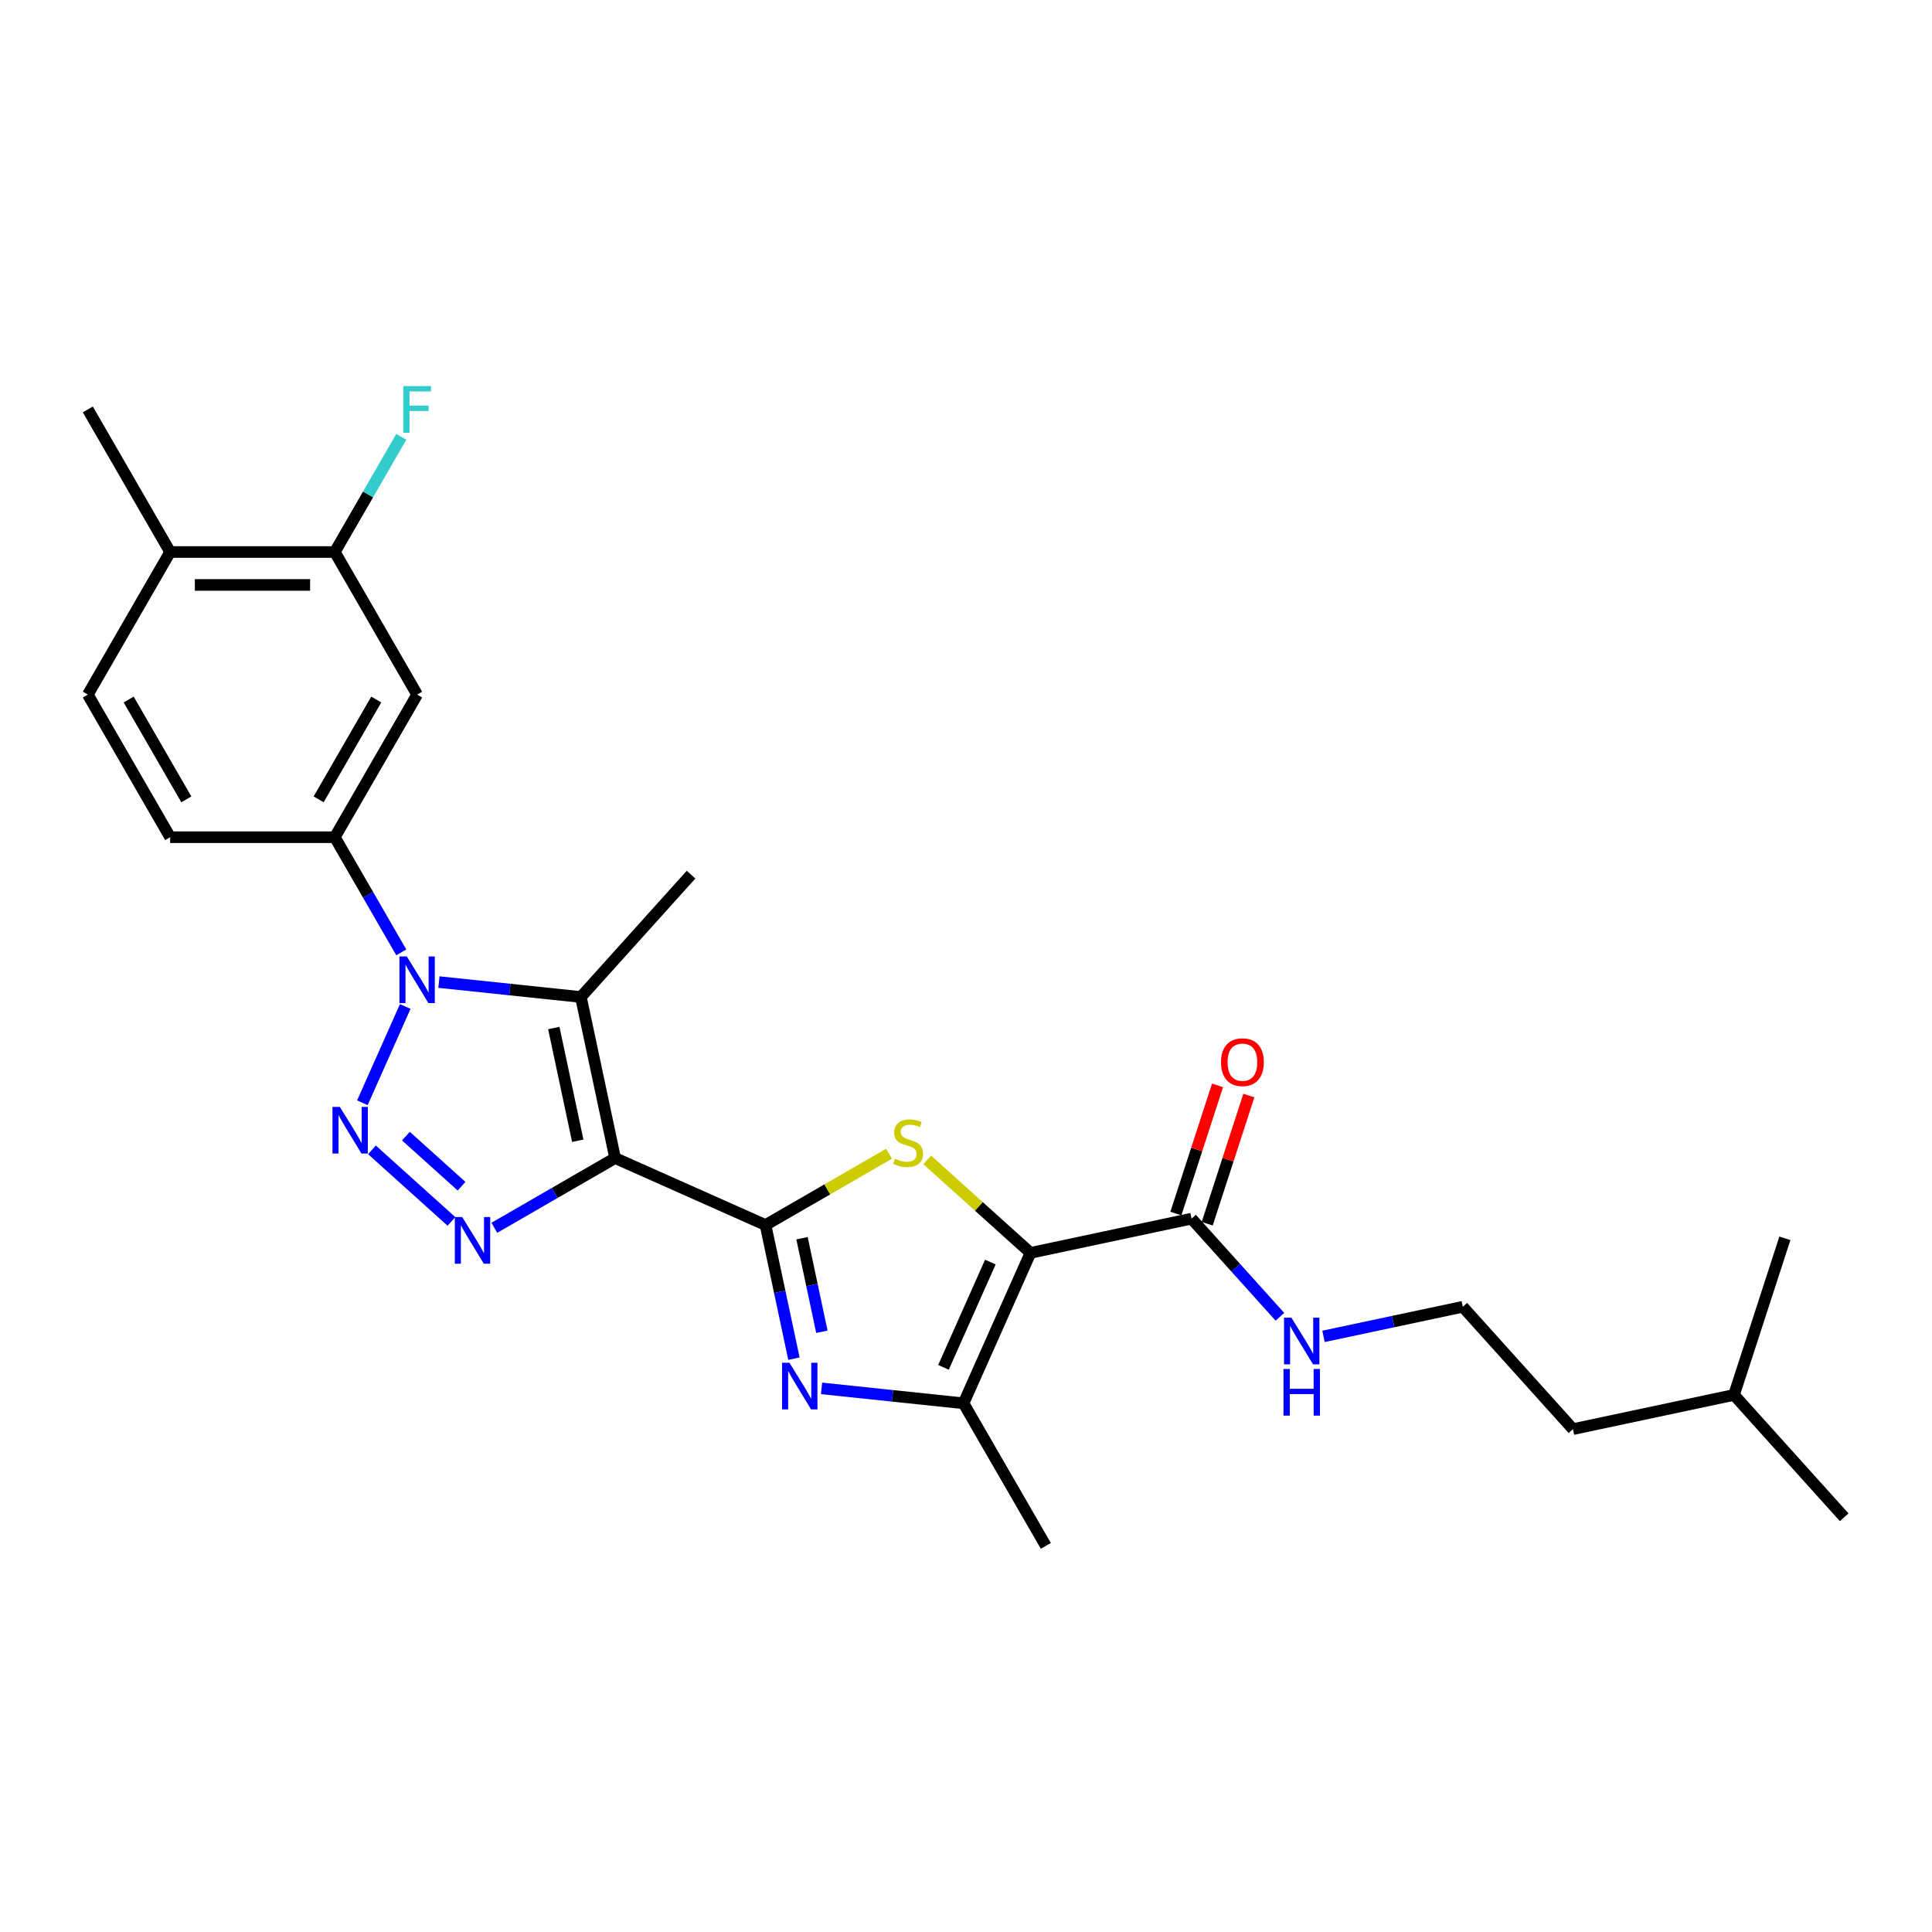 <?xml version='1.0' encoding='iso-8859-1'?>
<svg version='1.1' baseProfile='full'
              xmlns='http://www.w3.org/2000/svg'
                      xmlns:rdkit='http://www.rdkit.org/xml'
                      xmlns:xlink='http://www.w3.org/1999/xlink'
                  xml:space='preserve'
width='1000px' height='1000px' viewBox='0 0 1000 1000'>
<!-- END OF HEADER -->
<rect style='opacity:1.0;fill:#FFFFFF;stroke:none' width='1000' height='1000' x='0' y='0'> </rect>
<path class='bond-0' d='M 318.381,599.412 L 396.238,634.076' style='fill:none;fill-rule:evenodd;stroke:#000000;stroke-width:6px;stroke-linecap:butt;stroke-linejoin:miter;stroke-opacity:1' />
<path class='bond-4' d='M 318.381,599.412 L 287.12,617.461' style='fill:none;fill-rule:evenodd;stroke:#000000;stroke-width:6px;stroke-linecap:butt;stroke-linejoin:miter;stroke-opacity:1' />
<path class='bond-4' d='M 287.12,617.461 L 255.858,635.51' style='fill:none;fill-rule:evenodd;stroke:#0000FF;stroke-width:6px;stroke-linecap:butt;stroke-linejoin:miter;stroke-opacity:1' />
<path class='bond-5' d='M 318.381,599.412 L 300.662,516.05' style='fill:none;fill-rule:evenodd;stroke:#000000;stroke-width:6px;stroke-linecap:butt;stroke-linejoin:miter;stroke-opacity:1' />
<path class='bond-5' d='M 299.051,590.452 L 286.647,532.098' style='fill:none;fill-rule:evenodd;stroke:#000000;stroke-width:6px;stroke-linecap:butt;stroke-linejoin:miter;stroke-opacity:1' />
<path class='bond-6' d='M 396.238,634.076 L 428.207,615.619' style='fill:none;fill-rule:evenodd;stroke:#000000;stroke-width:6px;stroke-linecap:butt;stroke-linejoin:miter;stroke-opacity:1' />
<path class='bond-6' d='M 428.207,615.619 L 460.176,597.162' style='fill:none;fill-rule:evenodd;stroke:#CCCC00;stroke-width:6px;stroke-linecap:butt;stroke-linejoin:miter;stroke-opacity:1' />
<path class='bond-7' d='M 396.238,634.076 L 403.588,668.658' style='fill:none;fill-rule:evenodd;stroke:#000000;stroke-width:6px;stroke-linecap:butt;stroke-linejoin:miter;stroke-opacity:1' />
<path class='bond-7' d='M 403.588,668.658 L 410.939,703.24' style='fill:none;fill-rule:evenodd;stroke:#0000FF;stroke-width:6px;stroke-linecap:butt;stroke-linejoin:miter;stroke-opacity:1' />
<path class='bond-7' d='M 415.115,640.907 L 420.261,665.114' style='fill:none;fill-rule:evenodd;stroke:#000000;stroke-width:6px;stroke-linecap:butt;stroke-linejoin:miter;stroke-opacity:1' />
<path class='bond-7' d='M 420.261,665.114 L 425.406,689.322' style='fill:none;fill-rule:evenodd;stroke:#0000FF;stroke-width:6px;stroke-linecap:butt;stroke-linejoin:miter;stroke-opacity:1' />
<path class='bond-1' d='M 192.524,595.158 L 233.67,632.206' style='fill:none;fill-rule:evenodd;stroke:#0000FF;stroke-width:6px;stroke-linecap:butt;stroke-linejoin:miter;stroke-opacity:1' />
<path class='bond-1' d='M 210.101,588.048 L 238.903,613.982' style='fill:none;fill-rule:evenodd;stroke:#0000FF;stroke-width:6px;stroke-linecap:butt;stroke-linejoin:miter;stroke-opacity:1' />
<path class='bond-27' d='M 187.562,570.8 L 209.755,520.951' style='fill:none;fill-rule:evenodd;stroke:#0000FF;stroke-width:6px;stroke-linecap:butt;stroke-linejoin:miter;stroke-opacity:1' />
<path class='bond-2' d='M 227.188,508.327 L 263.925,512.188' style='fill:none;fill-rule:evenodd;stroke:#0000FF;stroke-width:6px;stroke-linecap:butt;stroke-linejoin:miter;stroke-opacity:1' />
<path class='bond-2' d='M 263.925,512.188 L 300.662,516.05' style='fill:none;fill-rule:evenodd;stroke:#000000;stroke-width:6px;stroke-linecap:butt;stroke-linejoin:miter;stroke-opacity:1' />
<path class='bond-9' d='M 207.707,492.943 L 190.499,463.139' style='fill:none;fill-rule:evenodd;stroke:#0000FF;stroke-width:6px;stroke-linecap:butt;stroke-linejoin:miter;stroke-opacity:1' />
<path class='bond-9' d='M 190.499,463.139 L 173.292,433.335' style='fill:none;fill-rule:evenodd;stroke:#000000;stroke-width:6px;stroke-linecap:butt;stroke-linejoin:miter;stroke-opacity:1' />
<path class='bond-3' d='M 533.379,648.49 L 506.646,624.42' style='fill:none;fill-rule:evenodd;stroke:#000000;stroke-width:6px;stroke-linecap:butt;stroke-linejoin:miter;stroke-opacity:1' />
<path class='bond-3' d='M 506.646,624.42 L 479.914,600.35' style='fill:none;fill-rule:evenodd;stroke:#CCCC00;stroke-width:6px;stroke-linecap:butt;stroke-linejoin:miter;stroke-opacity:1' />
<path class='bond-10' d='M 533.379,648.49 L 616.741,630.771' style='fill:none;fill-rule:evenodd;stroke:#000000;stroke-width:6px;stroke-linecap:butt;stroke-linejoin:miter;stroke-opacity:1' />
<path class='bond-28' d='M 533.379,648.49 L 498.715,726.347' style='fill:none;fill-rule:evenodd;stroke:#000000;stroke-width:6px;stroke-linecap:butt;stroke-linejoin:miter;stroke-opacity:1' />
<path class='bond-28' d='M 512.608,653.236 L 488.343,707.736' style='fill:none;fill-rule:evenodd;stroke:#000000;stroke-width:6px;stroke-linecap:butt;stroke-linejoin:miter;stroke-opacity:1' />
<path class='bond-18' d='M 300.662,516.05 L 357.688,452.715' style='fill:none;fill-rule:evenodd;stroke:#000000;stroke-width:6px;stroke-linecap:butt;stroke-linejoin:miter;stroke-opacity:1' />
<path class='bond-8' d='M 425.241,718.624 L 461.978,722.486' style='fill:none;fill-rule:evenodd;stroke:#0000FF;stroke-width:6px;stroke-linecap:butt;stroke-linejoin:miter;stroke-opacity:1' />
<path class='bond-8' d='M 461.978,722.486 L 498.715,726.347' style='fill:none;fill-rule:evenodd;stroke:#000000;stroke-width:6px;stroke-linecap:butt;stroke-linejoin:miter;stroke-opacity:1' />
<path class='bond-20' d='M 498.715,726.347 L 541.327,800.154' style='fill:none;fill-rule:evenodd;stroke:#000000;stroke-width:6px;stroke-linecap:butt;stroke-linejoin:miter;stroke-opacity:1' />
<path class='bond-11' d='M 173.292,433.335 L 215.904,359.528' style='fill:none;fill-rule:evenodd;stroke:#000000;stroke-width:6px;stroke-linecap:butt;stroke-linejoin:miter;stroke-opacity:1' />
<path class='bond-11' d='M 164.922,413.741 L 194.751,362.076' style='fill:none;fill-rule:evenodd;stroke:#000000;stroke-width:6px;stroke-linecap:butt;stroke-linejoin:miter;stroke-opacity:1' />
<path class='bond-13' d='M 173.292,433.335 L 88.067,433.335' style='fill:none;fill-rule:evenodd;stroke:#000000;stroke-width:6px;stroke-linecap:butt;stroke-linejoin:miter;stroke-opacity:1' />
<path class='bond-15' d='M 624.847,633.405 L 635.625,600.233' style='fill:none;fill-rule:evenodd;stroke:#000000;stroke-width:6px;stroke-linecap:butt;stroke-linejoin:miter;stroke-opacity:1' />
<path class='bond-15' d='M 635.625,600.233 L 646.403,567.061' style='fill:none;fill-rule:evenodd;stroke:#FF0000;stroke-width:6px;stroke-linecap:butt;stroke-linejoin:miter;stroke-opacity:1' />
<path class='bond-15' d='M 608.636,628.137 L 619.414,594.966' style='fill:none;fill-rule:evenodd;stroke:#000000;stroke-width:6px;stroke-linecap:butt;stroke-linejoin:miter;stroke-opacity:1' />
<path class='bond-15' d='M 619.414,594.966 L 630.192,561.794' style='fill:none;fill-rule:evenodd;stroke:#FF0000;stroke-width:6px;stroke-linecap:butt;stroke-linejoin:miter;stroke-opacity:1' />
<path class='bond-16' d='M 616.741,630.771 L 639.613,656.172' style='fill:none;fill-rule:evenodd;stroke:#000000;stroke-width:6px;stroke-linecap:butt;stroke-linejoin:miter;stroke-opacity:1' />
<path class='bond-16' d='M 639.613,656.172 L 662.484,681.573' style='fill:none;fill-rule:evenodd;stroke:#0000FF;stroke-width:6px;stroke-linecap:butt;stroke-linejoin:miter;stroke-opacity:1' />
<path class='bond-12' d='M 215.904,359.528 L 173.292,285.721' style='fill:none;fill-rule:evenodd;stroke:#000000;stroke-width:6px;stroke-linecap:butt;stroke-linejoin:miter;stroke-opacity:1' />
<path class='bond-19' d='M 173.292,285.721 L 190.499,255.917' style='fill:none;fill-rule:evenodd;stroke:#000000;stroke-width:6px;stroke-linecap:butt;stroke-linejoin:miter;stroke-opacity:1' />
<path class='bond-19' d='M 190.499,255.917 L 207.707,226.113' style='fill:none;fill-rule:evenodd;stroke:#33CCCC;stroke-width:6px;stroke-linecap:butt;stroke-linejoin:miter;stroke-opacity:1' />
<path class='bond-29' d='M 173.292,285.721 L 88.067,285.721' style='fill:none;fill-rule:evenodd;stroke:#000000;stroke-width:6px;stroke-linecap:butt;stroke-linejoin:miter;stroke-opacity:1' />
<path class='bond-29' d='M 160.508,302.766 L 100.851,302.766' style='fill:none;fill-rule:evenodd;stroke:#000000;stroke-width:6px;stroke-linecap:butt;stroke-linejoin:miter;stroke-opacity:1' />
<path class='bond-17' d='M 88.067,433.335 L 45.455,359.528' style='fill:none;fill-rule:evenodd;stroke:#000000;stroke-width:6px;stroke-linecap:butt;stroke-linejoin:miter;stroke-opacity:1' />
<path class='bond-17' d='M 96.436,413.741 L 66.608,362.076' style='fill:none;fill-rule:evenodd;stroke:#000000;stroke-width:6px;stroke-linecap:butt;stroke-linejoin:miter;stroke-opacity:1' />
<path class='bond-14' d='M 88.067,285.721 L 45.455,359.528' style='fill:none;fill-rule:evenodd;stroke:#000000;stroke-width:6px;stroke-linecap:butt;stroke-linejoin:miter;stroke-opacity:1' />
<path class='bond-22' d='M 88.067,285.721 L 45.455,211.914' style='fill:none;fill-rule:evenodd;stroke:#000000;stroke-width:6px;stroke-linecap:butt;stroke-linejoin:miter;stroke-opacity:1' />
<path class='bond-21' d='M 685.052,691.707 L 721.091,684.046' style='fill:none;fill-rule:evenodd;stroke:#0000FF;stroke-width:6px;stroke-linecap:butt;stroke-linejoin:miter;stroke-opacity:1' />
<path class='bond-21' d='M 721.091,684.046 L 757.13,676.386' style='fill:none;fill-rule:evenodd;stroke:#000000;stroke-width:6px;stroke-linecap:butt;stroke-linejoin:miter;stroke-opacity:1' />
<path class='bond-23' d='M 757.13,676.386 L 814.157,739.72' style='fill:none;fill-rule:evenodd;stroke:#000000;stroke-width:6px;stroke-linecap:butt;stroke-linejoin:miter;stroke-opacity:1' />
<path class='bond-24' d='M 814.157,739.72 L 897.519,722.001' style='fill:none;fill-rule:evenodd;stroke:#000000;stroke-width:6px;stroke-linecap:butt;stroke-linejoin:miter;stroke-opacity:1' />
<path class='bond-25' d='M 897.519,722.001 L 954.545,785.336' style='fill:none;fill-rule:evenodd;stroke:#000000;stroke-width:6px;stroke-linecap:butt;stroke-linejoin:miter;stroke-opacity:1' />
<path class='bond-26' d='M 897.519,722.001 L 923.855,640.948' style='fill:none;fill-rule:evenodd;stroke:#000000;stroke-width:6px;stroke-linecap:butt;stroke-linejoin:miter;stroke-opacity:1' />
<path  class='atom-2' d='M 175.905 572.93
L 183.814 585.714
Q 184.598 586.975, 185.859 589.259
Q 187.121 591.543, 187.189 591.68
L 187.189 572.93
L 190.393 572.93
L 190.393 597.066
L 187.086 597.066
L 178.598 583.089
Q 177.609 581.453, 176.553 579.578
Q 175.53 577.703, 175.223 577.123
L 175.223 597.066
L 172.087 597.066
L 172.087 572.93
L 175.905 572.93
' fill='#0000FF'/>
<path  class='atom-3' d='M 210.569 495.073
L 218.478 507.857
Q 219.262 509.119, 220.523 511.403
Q 221.785 513.687, 221.853 513.823
L 221.853 495.073
L 225.057 495.073
L 225.057 519.209
L 221.75 519.209
L 213.262 505.232
Q 212.273 503.596, 211.217 501.721
Q 210.194 499.846, 209.887 499.267
L 209.887 519.209
L 206.751 519.209
L 206.751 495.073
L 210.569 495.073
' fill='#0000FF'/>
<path  class='atom-5' d='M 239.239 629.957
L 247.148 642.74
Q 247.932 644.002, 249.194 646.286
Q 250.455 648.57, 250.523 648.706
L 250.523 629.957
L 253.727 629.957
L 253.727 654.092
L 250.421 654.092
L 241.932 640.115
Q 240.944 638.479, 239.887 636.604
Q 238.864 634.729, 238.557 634.15
L 238.557 654.092
L 235.421 654.092
L 235.421 629.957
L 239.239 629.957
' fill='#0000FF'/>
<path  class='atom-7' d='M 463.227 599.748
Q 463.499 599.85, 464.624 600.327
Q 465.749 600.804, 466.976 601.111
Q 468.238 601.384, 469.465 601.384
Q 471.749 601.384, 473.079 600.293
Q 474.408 599.168, 474.408 597.225
Q 474.408 595.895, 473.726 595.077
Q 473.079 594.259, 472.056 593.816
Q 471.033 593.373, 469.329 592.861
Q 467.181 592.214, 465.886 591.6
Q 464.624 590.986, 463.704 589.691
Q 462.818 588.396, 462.818 586.214
Q 462.818 583.18, 464.863 581.305
Q 466.942 579.43, 471.033 579.43
Q 473.829 579.43, 476.999 580.76
L 476.215 583.384
Q 473.317 582.191, 471.135 582.191
Q 468.783 582.191, 467.488 583.18
Q 466.192 584.134, 466.227 585.805
Q 466.227 587.1, 466.874 587.884
Q 467.556 588.668, 468.511 589.112
Q 469.499 589.555, 471.135 590.066
Q 473.317 590.748, 474.613 591.43
Q 475.908 592.111, 476.828 593.509
Q 477.783 594.873, 477.783 597.225
Q 477.783 600.566, 475.533 602.373
Q 473.317 604.145, 469.601 604.145
Q 467.454 604.145, 465.817 603.668
Q 464.215 603.225, 462.306 602.441
L 463.227 599.748
' fill='#CCCC00'/>
<path  class='atom-8' d='M 408.622 705.371
L 416.531 718.154
Q 417.315 719.416, 418.576 721.7
Q 419.838 723.984, 419.906 724.12
L 419.906 705.371
L 423.11 705.371
L 423.11 729.506
L 419.803 729.506
L 411.315 715.529
Q 410.326 713.893, 409.27 712.018
Q 408.247 710.143, 407.94 709.564
L 407.94 729.506
L 404.804 729.506
L 404.804 705.371
L 408.622 705.371
' fill='#0000FF'/>
<path  class='atom-16' d='M 631.998 549.786
Q 631.998 543.99, 634.861 540.752
Q 637.725 537.513, 643.077 537.513
Q 648.429 537.513, 651.293 540.752
Q 654.156 543.99, 654.156 549.786
Q 654.156 555.649, 651.259 558.99
Q 648.361 562.297, 643.077 562.297
Q 637.759 562.297, 634.861 558.99
Q 631.998 555.683, 631.998 549.786
M 643.077 559.569
Q 646.759 559.569, 648.736 557.115
Q 650.747 554.626, 650.747 549.786
Q 650.747 545.047, 648.736 542.661
Q 646.759 540.24, 643.077 540.24
Q 639.395 540.24, 637.384 542.627
Q 635.407 545.013, 635.407 549.786
Q 635.407 554.66, 637.384 557.115
Q 639.395 559.569, 643.077 559.569
' fill='#FF0000'/>
<path  class='atom-17' d='M 668.433 682.037
L 676.342 694.821
Q 677.126 696.083, 678.387 698.367
Q 679.648 700.651, 679.716 700.787
L 679.716 682.037
L 682.921 682.037
L 682.921 706.173
L 679.614 706.173
L 671.126 692.196
Q 670.137 690.56, 669.08 688.685
Q 668.058 686.81, 667.751 686.231
L 667.751 706.173
L 664.615 706.173
L 664.615 682.037
L 668.433 682.037
' fill='#0000FF'/>
<path  class='atom-17' d='M 664.325 708.587
L 667.597 708.587
L 667.597 718.848
L 679.938 718.848
L 679.938 708.587
L 683.211 708.587
L 683.211 732.722
L 679.938 732.722
L 679.938 721.575
L 667.597 721.575
L 667.597 732.722
L 664.325 732.722
L 664.325 708.587
' fill='#0000FF'/>
<path  class='atom-20' d='M 208.728 199.846
L 223.08 199.846
L 223.08 202.608
L 211.967 202.608
L 211.967 209.937
L 221.853 209.937
L 221.853 212.732
L 211.967 212.732
L 211.967 223.982
L 208.728 223.982
L 208.728 199.846
' fill='#33CCCC'/>
</svg>
